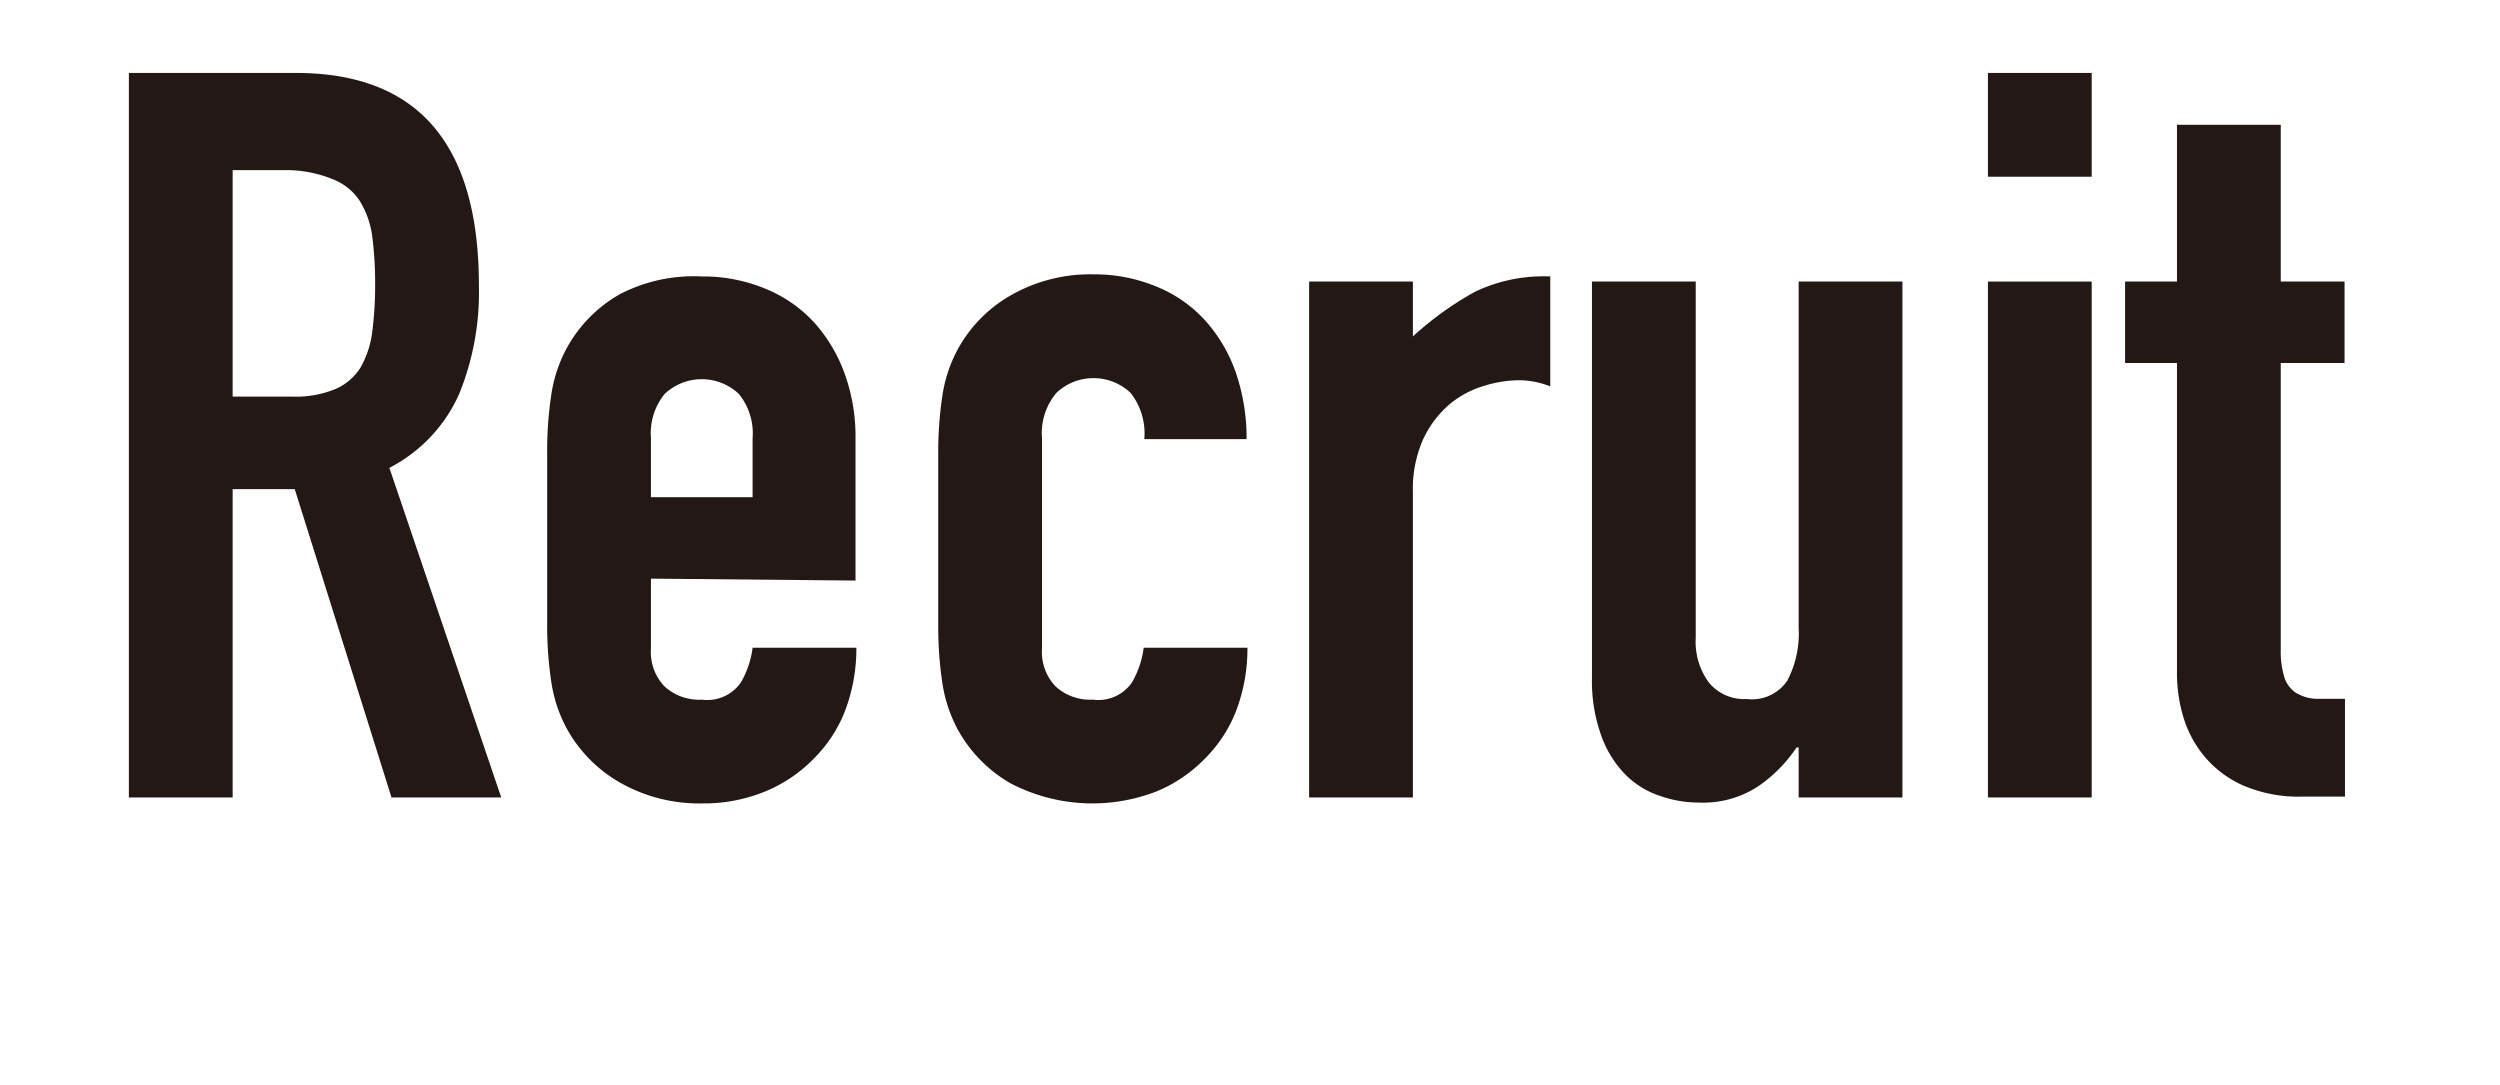 <svg id="レイヤー_1" data-name="レイヤー 1" xmlns="http://www.w3.org/2000/svg" viewBox="0 0 117.56 51.02"><defs><style>.cls-1{fill:#231815;}</style></defs><title>アートボード 4</title><path class="cls-1" d="M6.06,3.43h7.85q8.61,0,8.61,10a12.69,12.69,0,0,1-.93,5.1A7.21,7.21,0,0,1,18.31,22L23.57,37.5H18.41L13.86,23H10.94V37.5H6.06Zm4.88,15.22h2.78a4.91,4.91,0,0,0,2.06-.36,2.62,2.62,0,0,0,1.17-1,4.52,4.52,0,0,0,.55-1.65,16.83,16.83,0,0,0,.14-2.27,16.88,16.88,0,0,0-.14-2.28,4.2,4.2,0,0,0-.6-1.67,2.7,2.7,0,0,0-1.27-1A5.79,5.79,0,0,0,13.48,8H10.94Z"/><path class="cls-1" d="M30.61,27.21v3.3a2.33,2.33,0,0,0,.64,1.77A2.4,2.4,0,0,0,33,32.9a1.92,1.92,0,0,0,1.84-.81,4.32,4.32,0,0,0,.55-1.63h4.88a8.26,8.26,0,0,1-.5,2.88,6.42,6.42,0,0,1-1.46,2.29A6.79,6.79,0,0,1,36,37.21a7.58,7.58,0,0,1-3,.57,7.52,7.52,0,0,1-3.88-1,6.57,6.57,0,0,1-2.48-2.54,6.7,6.7,0,0,1-.72-2.2,17.73,17.73,0,0,1-.19-2.73v-8a17.59,17.59,0,0,1,.19-2.72,6.62,6.62,0,0,1,.72-2.2,6.5,6.5,0,0,1,2.48-2.54A7.52,7.52,0,0,1,33,13a7.63,7.63,0,0,1,3,.58,6.39,6.39,0,0,1,2.3,1.6,7.32,7.32,0,0,1,1.43,2.42,8.72,8.72,0,0,1,.5,3v6.7Zm0-3.83h4.78V20.61a2.94,2.94,0,0,0-.64-2.08,2.54,2.54,0,0,0-3.5,0,2.94,2.94,0,0,0-.64,2.08Z"/><path class="cls-1" d="M49,30.51a2.33,2.33,0,0,0,.64,1.77,2.4,2.4,0,0,0,1.75.62,1.92,1.92,0,0,0,1.84-.81,4.32,4.32,0,0,0,.55-1.63h4.88a8.26,8.26,0,0,1-.5,2.88,6.42,6.42,0,0,1-1.46,2.29,6.79,6.79,0,0,1-2.3,1.58,8.33,8.33,0,0,1-6.89-.38,6.57,6.57,0,0,1-2.48-2.54,6.7,6.7,0,0,1-.72-2.2,17.73,17.73,0,0,1-.19-2.73v-8a17.59,17.59,0,0,1,.19-2.72,6.62,6.62,0,0,1,.72-2.2,6.5,6.5,0,0,1,2.48-2.54,7.52,7.52,0,0,1,3.88-1,7.63,7.63,0,0,1,3,.58,6.27,6.27,0,0,1,2.29,1.6,7.17,7.17,0,0,1,1.44,2.46,9.52,9.52,0,0,1,.5,3.11H53.81a3.09,3.09,0,0,0-.64-2.17,2.54,2.54,0,0,0-3.5,0A2.94,2.94,0,0,0,49,20.61Z"/><path class="cls-1" d="M61.56,13.24h4.88v2.58a15.13,15.13,0,0,1,2.92-2.1A7.47,7.47,0,0,1,72.9,13v5.17a4,4,0,0,0-1.48-.29,5.67,5.67,0,0,0-1.65.27,4.55,4.55,0,0,0-1.63.88,4.88,4.88,0,0,0-1.22,1.63,5.76,5.76,0,0,0-.48,2.49V37.5H61.56Z"/><path class="cls-1" d="M89.46,37.5H84.58V35.15h-.1A6.77,6.77,0,0,1,82.64,37a4.72,4.72,0,0,1-2.75.74,5.48,5.48,0,0,1-1.82-.31,4.1,4.1,0,0,1-1.63-1A5,5,0,0,1,75.3,34.6a7.62,7.62,0,0,1-.44-2.75V13.24h4.88V30a3.22,3.22,0,0,0,.63,2.11,2.14,2.14,0,0,0,1.77.76A2,2,0,0,0,84.05,32a4.8,4.8,0,0,0,.53-2.49V13.24h4.88Z"/><path class="cls-1" d="M93.48,3.43h4.88V8.31H93.48Zm0,9.81h4.88V37.5H93.48Z"/><path class="cls-1" d="M102.37,5.87h4.88v7.37h3v3.83h-3V30.51a4.24,4.24,0,0,0,.17,1.34,1.37,1.37,0,0,0,.53.72,2,2,0,0,0,.93.29c.38,0,.85,0,1.39,0v4.6h-2a6.6,6.6,0,0,1-2.8-.53,5,5,0,0,1-1.79-1.34,5.21,5.21,0,0,1-1-1.84,7.15,7.15,0,0,1-.31-2V17.07H99.93V13.24h2.44Z"/></svg>